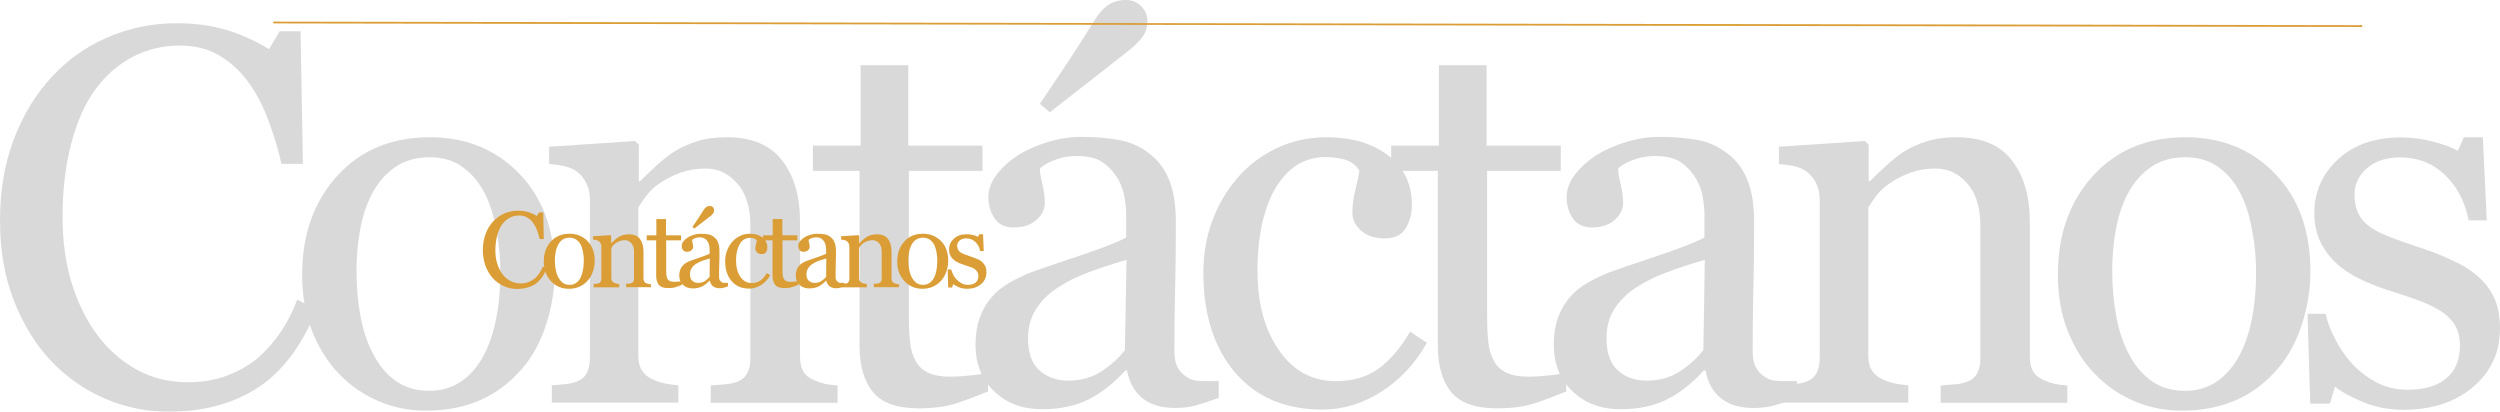 <?xml version="1.0" encoding="utf-8"?>
<!-- Generator: Adobe Illustrator 22.0.1, SVG Export Plug-In . SVG Version: 6.00 Build 0)  -->
<svg version="1.1" id="Capa_1" xmlns="http://www.w3.org/2000/svg" xmlns:xlink="http://www.w3.org/1999/xlink" x="0px" y="0px"
	 viewBox="0 0 1399 230.4" style="enable-background:new 0 0 1399 230.4;" xml:space="preserve">
<style type="text/css">
	.st0{opacity:0.15;}
	.st1{fill:#DB9D35;}
	.st2{fill:none;stroke:#DB9D35;stroke-miterlimit:10;}
</style>
<g>
	<g class="st0">
		<path d="M94.5,230.4c-12.4,0-24.3-2.4-35.7-7.3c-11.4-4.9-21.5-11.9-30.2-21.1c-8.7-9.2-15.6-20.4-20.8-33.7
			C2.6,155,0,140.1,0,123.5c0-16.6,2.5-31.7,7.6-45.2c5.1-13.5,12.1-25.2,21.1-35c8.9-9.7,19.4-17.2,31.5-22.4s25-7.9,38.8-7.9
			c10.2,0,19.5,1.3,27.8,3.8c8.3,2.5,16.2,6.1,23.7,10.7l6-10h11.7l1.3,74.2h-12c-1.6-7.2-3.9-15.1-7-23.5
			c-3.1-8.5-6.8-15.6-11-21.5c-4.7-6.6-10.2-11.8-16.7-15.6c-6.4-3.8-13.8-5.6-22.1-5.6c-9.5,0-18.3,2.1-26.4,6.3
			c-8.1,4.2-15.2,10.4-21.2,18.6c-5.7,7.9-10.1,18-13.3,30.2c-3.2,12.2-4.8,25.9-4.8,40.9c0,13.3,1.7,25.5,5,36.6
			c3.4,11.1,8.2,20.9,14.4,29.3c6.2,8.3,13.6,14.8,22.2,19.5c8.5,4.7,18.1,7,28.6,7c7.9,0,15.2-1.2,21.8-3.7
			c6.6-2.5,12.4-5.8,17.3-9.9c4.9-4.3,9.2-9.2,12.9-14.7c3.7-5.5,6.7-11.4,9.1-17.9l11,5.3c-8.4,20.6-19.5,35.3-33.4,44.2
			C130.1,226,113.6,230.4,94.5,230.4z"/>
		<path d="M310.4,151.7c0,10.2-1.6,20.2-4.8,30c-3.2,9.8-7.8,18.2-13.8,25c-6.8,7.8-14.6,13.6-23.5,17.4c-8.9,3.8-18.9,5.7-29.9,5.7
			c-9.2,0-18-1.7-26.3-5.2c-8.3-3.5-15.7-8.5-22.2-15.2c-6.4-6.5-11.4-14.5-15.2-24c-3.8-9.4-5.6-20-5.6-31.7
			c0-22.6,6.6-41,19.7-55.4c13.2-14.4,30.4-21.5,51.7-21.5c20.2,0,37,6.8,50.1,20.4C303.8,110.9,310.4,129,310.4,151.7z M280,152
			c0-7.3-0.7-15.1-2.2-23.2c-1.5-8.2-3.7-15.1-6.6-20.7c-3.1-6.1-7.2-10.9-12.3-14.6c-5.1-3.7-11.3-5.5-18.6-5.5
			c-7.5,0-14,1.9-19.3,5.6c-5.3,3.7-9.7,8.8-13,15.2c-3.1,6-5.3,12.8-6.6,20.4s-1.9,15-1.9,22.1c0,9.4,0.8,18.1,2.3,26
			c1.5,8,3.9,15.1,7.3,21.3c3.3,6.3,7.5,11.2,12.6,14.7c5,3.6,11.3,5.4,18.7,5.4c12.2,0,21.9-5.9,29.1-17.7
			C276.4,189.1,280,172.8,280,152z"/>
		<path d="M468.3,225.4h-70.6v-9.7c2.2-0.2,4.7-0.4,7.4-0.6c2.7-0.2,4.9-0.6,6.7-1.2c2.7-0.9,4.8-2.4,6.1-4.6c1.3-2.2,2-5.1,2-8.6
			v-74.3c0-10.3-2.4-18.2-7.3-23.7c-4.8-5.6-10.8-8.4-17.7-8.4c-5.2,0-9.9,0.8-14.3,2.4c-4.3,1.6-8.1,3.6-11.5,5.9
			c-3.2,2.2-5.8,4.7-7.7,7.3c-1.9,2.6-3.3,4.7-4.2,6.2v83.1c0,3.3,0.7,6.1,2.1,8.2c1.4,2.2,3.4,3.8,6.2,5c2.1,1,4.3,1.7,6.7,2.2
			c2.4,0.5,4.9,0.8,7.4,1v9.7h-70.8v-9.7c2.2-0.2,4.6-0.4,7-0.6c2.4-0.2,4.5-0.6,6.2-1.2c2.7-0.9,4.8-2.4,6.1-4.6
			c1.3-2.2,2-5.1,2-8.6v-89.2c0-3.3-0.7-6.4-2.1-9.1c-1.4-2.8-3.4-5.1-5.9-6.8c-1.9-1.2-4.1-2-6.6-2.6c-2.5-0.5-5.3-0.9-8.2-1.1
			v-9.7l48.1-3.2l2.1,2.1v20.4h0.7c2.3-2.3,5.3-5.2,8.8-8.4c3.5-3.3,6.8-5.9,10-8c3.6-2.3,7.9-4.3,12.9-5.9c5-1.6,10.6-2.3,16.9-2.3
			c13.9,0,24.2,4.3,30.9,13c6.7,8.6,10,20.2,10,34.5v75.2c0,3.4,0.6,6.2,1.8,8.3c1.2,2.1,3.2,3.7,6,4.9c2.3,1,4.4,1.7,6.1,2.1
			c1.7,0.4,4.1,0.7,7.1,0.9V225.4z"/>
		<path d="M552.8,219.1c-6.4,2.6-12.4,4.9-18,6.7c-5.7,1.8-12.6,2.7-20.8,2.7c-12.1,0-20.6-3.1-25.6-9.2c-4.9-6.1-7.4-14.7-7.4-25.9
			V95.6h-26.1V81.5h26.7v-45h26.7v45h41.5v14.1h-41.2v80.8c0,6.1,0.2,11.1,0.7,15.2c0.4,4.1,1.5,7.6,3.2,10.6c1.6,2.8,3.9,5,7,6.4
			c3.1,1.5,7.3,2.2,12.6,2.2c2.4,0,6-0.2,10.8-0.7c4.7-0.4,8.1-1,10-1.7V219.1z"/>
		<path d="M681.5,222.8c-4.6,1.7-8.6,3-12.1,4c-3.5,1-7.4,1.5-11.8,1.5c-7.6,0-13.7-1.8-18.2-5.4c-4.5-3.6-7.5-8.8-8.7-15.6h-0.9
			c-6.4,7-13.2,12.4-20.4,16.1c-7.3,3.7-16,5.6-26.3,5.6c-10.8,0-19.8-3.3-26.7-10c-7-6.6-10.5-15.3-10.5-26.1
			c0-5.6,0.8-10.6,2.3-15c1.6-4.4,3.9-8.4,7-11.9c2.4-2.9,5.7-5.5,9.7-7.8c4-2.3,7.8-4.1,11.3-5.5c4.4-1.7,13.3-4.7,26.8-9.2
			c13.4-4.5,22.5-8,27.2-10.6v-14.5c0-1.3-0.3-3.7-0.8-7.3c-0.5-3.6-1.7-7-3.4-10.3c-2-3.6-4.7-6.8-8.3-9.5c-3.6-2.7-8.6-4-15.2-4
			c-4.5,0-8.7,0.8-12.5,2.3c-3.9,1.5-6.6,3.1-8.1,4.8c0,2,0.5,4.8,1.4,8.6c0.9,3.8,1.4,7.3,1.4,10.6c0,3.4-1.5,6.5-4.6,9.4
			c-3.1,2.8-7.4,4.3-12.8,4.3c-4.9,0-8.5-1.7-10.8-5.2c-2.3-3.5-3.4-7.4-3.4-11.7c0-4.5,1.6-8.8,4.8-12.9c3.2-4.1,7.3-7.8,12.4-11
			c4.4-2.7,9.7-5.1,16-7c6.3-1.9,12.4-2.9,18.3-2.9c8.2,0,15.4,0.6,21.5,1.7c6.1,1.1,11.7,3.5,16.6,7.3c5,3.6,8.8,8.5,11.4,14.7
			c2.6,6.2,3.9,14.2,3.9,24c0,14-0.1,26.4-0.4,37.2c-0.3,10.8-0.4,22.6-0.4,35.4c0,3.8,0.7,6.8,2,9.1c1.3,2.2,3.3,4.2,6.1,5.7
			c1.5,0.9,3.8,1.4,7,1.5c3.2,0.1,6.4,0.1,9.7,0.1V222.8z M630.4,145.4c-8.3,2.4-15.6,4.8-21.8,7.2c-6.3,2.3-12.1,5.3-17.4,8.8
			c-4.9,3.3-8.7,7.3-11.6,11.8c-2.8,4.6-4.3,10-4.3,16.2c0,8.1,2.1,14.1,6.4,17.9c4.3,3.8,9.6,5.7,16.2,5.7c6.9,0,13-1.7,18.3-5.1
			c5.3-3.4,9.7-7.4,13.3-12L630.4,145.4z M642.1,11.4c0,3.7-0.9,6.7-2.6,9.1c-1.7,2.3-4.2,4.8-7.5,7.5c-4.9,3.9-11.3,8.9-19.1,15
			c-7.9,6.1-16.3,12.7-25.4,19.8l-5.6-4.7c8.8-13,14.9-22.2,18.4-27.5c3.5-5.3,7.2-11.2,11.2-17.7c3-5,6-8.4,8.8-10.2
			c2.8-1.8,6.1-2.7,9.8-2.7c3.5,0,6.4,1.2,8.6,3.6C641,6,642.1,8.6,642.1,11.4z"/>
		<path d="M740.2,229.2c-20.9,0-37.3-6.9-49.1-20.8c-11.8-13.9-17.7-32.5-17.7-55.8c0-10.2,1.6-19.7,4.8-28.5
			c3.2-8.8,7.8-16.9,13.9-24.1c5.8-6.9,13-12.5,21.7-16.8c8.7-4.2,18.2-6.4,28.4-6.4c14.2,0,25.7,3.4,34.6,10.2
			c8.9,6.8,13.3,16,13.3,27.8c0,4.9-1.2,9.2-3.5,13c-2.3,3.8-6.2,5.6-11.6,5.6c-5.8,0-10.2-1.5-13.4-4.4c-3.2-2.9-4.8-6.2-4.8-9.8
			c0-4.4,0.6-8.9,1.8-13.5c1.2-4.6,1.9-8,2.1-10.2c-1.8-3-4.4-5-7.8-6.1c-3.5-1-7.2-1.5-11.2-1.5c-4.7,0-9.1,1-13.4,3
			c-4.2,2-8.4,5.7-12.4,11.1c-3.6,4.9-6.5,11.5-8.8,19.8c-2.2,8.3-3.4,18.2-3.4,29.8c0,18.2,4,33,12.1,44.5
			c8,11.5,18.6,17.2,31.7,17.2c9.5,0,17.4-2.3,23.8-6.9c6.4-4.6,12.3-11.5,17.8-20.8l9.4,6.2c-6.4,11.5-15,20.7-25.5,27.4
			S751.4,229.2,740.2,229.2z"/>
		<path d="M876.4,219.1c-6.4,2.6-12.4,4.9-18,6.7c-5.7,1.8-12.6,2.7-20.8,2.7c-12.1,0-20.6-3.1-25.6-9.2c-4.9-6.1-7.4-14.7-7.4-25.9
			V95.6h-26.1V81.5h26.7v-45h26.7v45h41.5v14.1h-41.2v80.8c0,6.1,0.2,11.1,0.7,15.2c0.4,4.1,1.5,7.6,3.2,10.6c1.6,2.8,3.9,5,7,6.4
			c3.1,1.5,7.3,2.2,12.6,2.2c2.4,0,6-0.2,10.8-0.7c4.7-0.4,8.1-1,10-1.7V219.1z"/>
		<path d="M1005.2,222.8c-4.6,1.7-8.6,3-12.1,4c-3.5,1-7.4,1.5-11.8,1.5c-7.6,0-13.7-1.8-18.2-5.4c-4.5-3.6-7.5-8.8-8.7-15.6h-0.9
			c-6.4,7-13.2,12.4-20.4,16.1c-7.3,3.7-16,5.6-26.3,5.6c-10.8,0-19.8-3.3-26.8-10c-7-6.6-10.5-15.3-10.5-26.1
			c0-5.6,0.8-10.6,2.3-15c1.6-4.4,3.9-8.4,7-11.9c2.4-2.9,5.7-5.5,9.7-7.8c4-2.3,7.8-4.1,11.3-5.5c4.4-1.7,13.3-4.7,26.8-9.2
			c13.4-4.5,22.5-8,27.2-10.6v-14.5c0-1.3-0.3-3.7-0.8-7.3c-0.5-3.6-1.7-7-3.4-10.3c-2-3.6-4.7-6.8-8.3-9.5c-3.6-2.7-8.6-4-15.2-4
			c-4.5,0-8.7,0.8-12.5,2.3c-3.9,1.5-6.6,3.1-8.1,4.8c0,2,0.5,4.8,1.4,8.6c0.9,3.8,1.4,7.3,1.4,10.6c0,3.4-1.5,6.5-4.6,9.4
			c-3.1,2.8-7.4,4.3-12.8,4.3c-4.9,0-8.5-1.7-10.8-5.2c-2.3-3.5-3.4-7.4-3.4-11.7c0-4.5,1.6-8.8,4.8-12.9c3.2-4.1,7.3-7.8,12.4-11
			c4.4-2.7,9.7-5.1,16-7c6.3-1.9,12.4-2.9,18.3-2.9c8.2,0,15.4,0.6,21.5,1.7c6.1,1.1,11.7,3.5,16.6,7.3c5,3.6,8.8,8.5,11.4,14.7
			c2.6,6.2,3.9,14.2,3.9,24c0,14-0.1,26.4-0.4,37.2c-0.3,10.8-0.4,22.6-0.4,35.4c0,3.8,0.7,6.8,2,9.1c1.3,2.2,3.3,4.2,6.1,5.7
			c1.5,0.9,3.8,1.4,7,1.5c3.2,0.1,6.4,0.1,9.7,0.1V222.8z M954,145.4c-8.3,2.4-15.6,4.8-21.8,7.2c-6.3,2.3-12.1,5.3-17.4,8.8
			c-4.9,3.3-8.7,7.3-11.6,11.8c-2.8,4.6-4.2,10-4.2,16.2c0,8.1,2.1,14.1,6.4,17.9c4.2,3.8,9.6,5.7,16.2,5.7c6.9,0,13-1.7,18.3-5.1
			c5.3-3.4,9.7-7.4,13.3-12L954,145.4z"/>
		<path d="M1156.6,225.4H1086v-9.7c2.2-0.2,4.7-0.4,7.4-0.6c2.7-0.2,4.9-0.6,6.7-1.2c2.7-0.9,4.8-2.4,6.1-4.6c1.3-2.2,2-5.1,2-8.6
			v-74.3c0-10.3-2.4-18.2-7.3-23.7c-4.8-5.6-10.8-8.4-17.7-8.4c-5.2,0-9.9,0.8-14.3,2.4c-4.3,1.6-8.1,3.6-11.5,5.9
			c-3.2,2.2-5.8,4.7-7.7,7.3c-1.9,2.6-3.3,4.7-4.2,6.2v83.1c0,3.3,0.7,6.1,2.1,8.2c1.4,2.2,3.4,3.8,6.2,5c2.1,1,4.3,1.7,6.7,2.2
			c2.4,0.5,4.9,0.8,7.4,1v9.7H997v-9.7c2.2-0.2,4.6-0.4,7-0.6c2.4-0.2,4.5-0.6,6.2-1.2c2.7-0.9,4.8-2.4,6.1-4.6c1.3-2.2,2-5.1,2-8.6
			v-89.2c0-3.3-0.7-6.4-2.1-9.1c-1.4-2.8-3.4-5.1-5.9-6.8c-1.9-1.2-4.1-2-6.6-2.6c-2.5-0.5-5.3-0.9-8.2-1.1v-9.7l48.1-3.2l2.1,2.1
			v20.4h0.7c2.3-2.3,5.3-5.2,8.8-8.4c3.5-3.3,6.8-5.9,10-8c3.6-2.3,7.9-4.3,12.9-5.9c5-1.6,10.6-2.3,16.9-2.3
			c13.9,0,24.2,4.3,30.9,13c6.7,8.6,10,20.2,10,34.5v75.2c0,3.4,0.6,6.2,1.8,8.3c1.2,2.1,3.2,3.7,6,4.9c2.3,1,4.4,1.7,6.1,2.1
			c1.7,0.4,4.1,0.7,7.1,0.9V225.4z"/>
		<path d="M1292.9,151.7c0,10.2-1.6,20.2-4.8,30c-3.2,9.8-7.8,18.2-13.8,25c-6.8,7.8-14.6,13.6-23.5,17.4
			c-8.9,3.8-18.9,5.7-29.9,5.7c-9.2,0-18-1.7-26.3-5.2c-8.3-3.5-15.7-8.5-22.2-15.2c-6.4-6.5-11.4-14.5-15.2-24
			c-3.8-9.4-5.6-20-5.6-31.7c0-22.6,6.6-41,19.7-55.4c13.2-14.4,30.4-21.5,51.7-21.5c20.2,0,37,6.8,50.1,20.4
			C1286.3,110.9,1292.9,129,1292.9,151.7z M1262.5,152c0-7.3-0.7-15.1-2.2-23.2c-1.5-8.2-3.7-15.1-6.6-20.7
			c-3.1-6.1-7.2-10.9-12.3-14.6c-5.1-3.7-11.3-5.5-18.6-5.5c-7.5,0-14,1.9-19.3,5.6c-5.3,3.7-9.7,8.8-13,15.2
			c-3.1,6-5.3,12.8-6.6,20.4s-1.9,15-1.9,22.1c0,9.4,0.8,18.1,2.3,26c1.5,8,3.9,15.1,7.3,21.3c3.3,6.3,7.5,11.2,12.6,14.7
			c5,3.6,11.3,5.4,18.7,5.4c12.2,0,21.9-5.9,29.1-17.7C1259,189.1,1262.5,172.8,1262.5,152z"/>
		<path d="M1386.6,154.6c4,3.5,7.1,7.6,9.2,12.2c2.1,4.6,3.2,10.2,3.2,16.9c0,13.4-5,24.3-15,32.8c-10,8.5-23,12.8-38.9,12.8
			c-8.4,0-16.1-1.5-23.2-4.5c-7.1-3-12.1-5.8-15.2-8.4l-2.9,9.5h-11l-1.5-50.3h10.1c0.8,3.8,2.4,8.3,5,13.4
			c2.5,5.1,5.6,9.7,9.2,13.8c3.8,4.3,8.4,7.9,13.7,10.9c5.3,2.9,11.3,4.4,18,4.4c9.4,0,16.6-2.1,21.7-6.4c5.1-4.3,7.6-10.4,7.6-18.4
			c0-4.1-0.8-7.6-2.4-10.6c-1.6-3-4-5.6-7.1-7.8c-3.2-2.2-7.2-4.3-11.9-6.1c-4.7-1.8-9.9-3.6-15.7-5.4c-4.6-1.4-9.7-3.2-15.3-5.6
			c-5.6-2.4-10.4-5.2-14.4-8.4c-4.3-3.4-7.8-7.6-10.6-12.6c-2.7-5-4.1-10.8-4.1-17.6c0-11.8,4.4-21.8,13.2-30
			c8.8-8.2,20.6-12.3,35.3-12.3c5.7,0,11.5,0.7,17.4,2.2c5.9,1.5,10.7,3.2,14.4,5.3l3.4-7.6h10.6l2.2,46.5h-10.1
			c-2.1-10.4-6.5-18.9-13.3-25.4c-6.8-6.5-15.1-9.8-24.8-9.8c-8,0-14.3,2-18.9,6.1c-4.6,4-6.9,8.9-6.9,14.6c0,4.4,0.8,8.1,2.3,11
			c1.5,2.9,3.8,5.4,6.8,7.5c2.9,2,6.6,3.8,11.1,5.5c4.4,1.7,9.9,3.6,16.5,5.8c6.4,2.1,12.5,4.4,18.2,7.2
			C1378.2,148.3,1382.9,151.3,1386.6,154.6z"/>
	</g>
	<g>
		<path class="st1" d="M289.3,161.7c-2.5,0-4.9-0.5-7.2-1.5c-2.3-1-4.3-2.4-6.1-4.3c-1.8-1.9-3.1-4.1-4.2-6.8c-1-2.7-1.6-5.7-1.6-9
			s0.5-6.4,1.5-9.1c1-2.7,2.4-5.1,4.2-7c1.8-1.9,3.9-3.5,6.3-4.5c2.4-1.1,5-1.6,7.8-1.6c2.1,0,3.9,0.3,5.6,0.8s3.3,1.2,4.8,2.2
			l1.2-2h2.4l0.3,14.9H302c-0.3-1.5-0.8-3-1.4-4.7c-0.6-1.7-1.4-3.1-2.2-4.3c-0.9-1.3-2.1-2.4-3.4-3.1c-1.3-0.8-2.8-1.1-4.5-1.1
			c-1.9,0-3.7,0.4-5.3,1.3c-1.6,0.8-3.1,2.1-4.3,3.8c-1.1,1.6-2,3.6-2.7,6.1c-0.6,2.5-1,5.2-1,8.2c0,2.7,0.3,5.1,1,7.4
			c0.7,2.2,1.6,4.2,2.9,5.9c1.3,1.7,2.7,3,4.5,3.9c1.7,0.9,3.6,1.4,5.8,1.4c1.6,0,3.1-0.3,4.4-0.8s2.5-1.2,3.5-2
			c1-0.9,1.8-1.8,2.6-3c0.7-1.1,1.4-2.3,1.8-3.6l2.2,1.1c-1.7,4.2-3.9,7.1-6.7,8.9C296.5,160.8,293.1,161.7,289.3,161.7z"/>
		<path class="st1" d="M332.8,145.9c0,2-0.3,4.1-1,6c-0.7,2-1.6,3.7-2.8,5c-1.4,1.6-2.9,2.7-4.7,3.5c-1.8,0.8-3.8,1.2-6,1.2
			c-1.9,0-3.6-0.3-5.3-1s-3.2-1.7-4.5-3.1c-1.3-1.3-2.3-2.9-3.1-4.8c-0.8-1.9-1.1-4-1.1-6.4c0-4.5,1.3-8.3,4-11.2
			c2.6-2.9,6.1-4.3,10.4-4.3c4.1,0,7.4,1.4,10.1,4.1C331.4,137.6,332.8,141.3,332.8,145.9z M326.7,145.9c0-1.5-0.1-3-0.4-4.7
			c-0.3-1.6-0.7-3-1.3-4.2c-0.6-1.2-1.5-2.2-2.5-2.9c-1-0.7-2.3-1.1-3.8-1.1c-1.5,0-2.8,0.4-3.9,1.1c-1.1,0.7-1.9,1.8-2.6,3.1
			c-0.6,1.2-1.1,2.6-1.3,4.1c-0.3,1.5-0.4,3-0.4,4.5c0,1.9,0.2,3.6,0.5,5.2c0.3,1.6,0.8,3,1.5,4.3s1.5,2.2,2.5,3
			c1,0.7,2.3,1.1,3.8,1.1c2.5,0,4.4-1.2,5.9-3.6C325.9,153.4,326.7,150.1,326.7,145.9z"/>
		<path class="st1" d="M364.6,160.7h-14.2v-1.9c0.5,0,0.9-0.1,1.5-0.1c0.5,0,1-0.1,1.3-0.2c0.6-0.2,1-0.5,1.2-0.9s0.4-1,0.4-1.7v-15
			c0-2.1-0.5-3.7-1.5-4.8c-1-1.1-2.2-1.7-3.6-1.7c-1,0-2,0.2-2.9,0.5c-0.9,0.3-1.6,0.7-2.3,1.2c-0.7,0.5-1.2,0.9-1.6,1.5
			c-0.4,0.5-0.7,0.9-0.8,1.3v16.7c0,0.7,0.1,1.2,0.4,1.7c0.3,0.4,0.7,0.8,1.2,1c0.4,0.2,0.9,0.3,1.3,0.4c0.5,0.1,1,0.2,1.5,0.2v1.9
			h-14.3v-1.9c0.5,0,0.9-0.1,1.4-0.1c0.5,0,0.9-0.1,1.3-0.2c0.6-0.2,1-0.5,1.2-0.9s0.4-1,0.4-1.7v-18c0-0.7-0.1-1.3-0.4-1.8
			c-0.3-0.6-0.7-1-1.2-1.4c-0.4-0.2-0.8-0.4-1.3-0.5c-0.5-0.1-1.1-0.2-1.7-0.2v-1.9l9.7-0.6l0.4,0.4v4.1h0.1c0.5-0.5,1.1-1,1.8-1.7
			c0.7-0.7,1.4-1.2,2-1.6c0.7-0.5,1.6-0.9,2.6-1.2c1-0.3,2.1-0.5,3.4-0.5c2.8,0,4.9,0.9,6.2,2.6c1.3,1.7,2,4.1,2,7v15.1
			c0,0.7,0.1,1.2,0.4,1.7c0.2,0.4,0.6,0.8,1.2,1c0.5,0.2,0.9,0.3,1.2,0.4c0.3,0.1,0.8,0.1,1.4,0.2V160.7z"/>
		<path class="st1" d="M381.6,159.4c-1.3,0.5-2.5,1-3.6,1.3c-1.1,0.4-2.5,0.5-4.2,0.5c-2.4,0-4.2-0.6-5.1-1.8c-1-1.2-1.5-3-1.5-5.2
			v-19.7h-5.3v-2.8h5.4v-9.1h5.4v9.1h8.4v2.8h-8.3v16.3c0,1.2,0,2.2,0.1,3.1c0.1,0.8,0.3,1.5,0.6,2.1c0.3,0.6,0.8,1,1.4,1.3
			c0.6,0.3,1.5,0.4,2.5,0.4c0.5,0,1.2,0,2.2-0.1c1-0.1,1.6-0.2,2-0.3V159.4z"/>
		<path class="st1" d="M407.5,160.2c-0.9,0.3-1.7,0.6-2.4,0.8c-0.7,0.2-1.5,0.3-2.4,0.3c-1.5,0-2.8-0.4-3.7-1.1
			c-0.9-0.7-1.5-1.8-1.8-3.1h-0.2c-1.3,1.4-2.7,2.5-4.1,3.2c-1.5,0.7-3.2,1.1-5.3,1.1c-2.2,0-4-0.7-5.4-2c-1.4-1.3-2.1-3.1-2.1-5.3
			c0-1.1,0.2-2.1,0.5-3c0.3-0.9,0.8-1.7,1.4-2.4c0.5-0.6,1.1-1.1,1.9-1.6c0.8-0.5,1.6-0.8,2.3-1.1c0.9-0.3,2.7-1,5.4-1.9
			c2.7-0.9,4.5-1.6,5.5-2.1v-2.9c0-0.3-0.1-0.7-0.2-1.5c-0.1-0.7-0.3-1.4-0.7-2.1c-0.4-0.7-0.9-1.4-1.7-1.9
			c-0.7-0.5-1.7-0.8-3.1-0.8c-0.9,0-1.7,0.2-2.5,0.5c-0.8,0.3-1.3,0.6-1.6,1c0,0.4,0.1,1,0.3,1.7c0.2,0.8,0.3,1.5,0.3,2.1
			c0,0.7-0.3,1.3-0.9,1.9c-0.6,0.6-1.5,0.9-2.6,0.9c-1,0-1.7-0.3-2.2-1c-0.5-0.7-0.7-1.5-0.7-2.3c0-0.9,0.3-1.8,1-2.6
			c0.6-0.8,1.5-1.6,2.5-2.2c0.9-0.6,2-1,3.2-1.4c1.3-0.4,2.5-0.6,3.7-0.6c1.7,0,3.1,0.1,4.3,0.3c1.2,0.2,2.3,0.7,3.3,1.5
			c1,0.7,1.8,1.7,2.3,3c0.5,1.2,0.8,2.9,0.8,4.8c0,2.8,0,5.3-0.1,7.5s-0.1,4.5-0.1,7.1c0,0.8,0.1,1.4,0.4,1.8
			c0.3,0.5,0.7,0.8,1.2,1.2c0.3,0.2,0.8,0.3,1.4,0.3c0.6,0,1.3,0,2,0V160.2z M397.2,144.6c-1.7,0.5-3.1,1-4.4,1.4
			c-1.3,0.5-2.4,1.1-3.5,1.8c-1,0.7-1.8,1.5-2.3,2.4c-0.6,0.9-0.9,2-0.9,3.3c0,1.6,0.4,2.8,1.3,3.6c0.9,0.8,1.9,1.2,3.3,1.2
			c1.4,0,2.6-0.3,3.7-1c1.1-0.7,2-1.5,2.7-2.4L397.2,144.6z M399.6,117.6c0,0.7-0.2,1.4-0.5,1.8c-0.3,0.5-0.9,1-1.5,1.5
			c-1,0.8-2.3,1.8-3.9,3c-1.6,1.2-3.3,2.5-5.1,4l-1.1-0.9c1.8-2.6,3-4.5,3.7-5.5c0.7-1.1,1.5-2.3,2.3-3.6c0.6-1,1.2-1.7,1.8-2.1
			s1.2-0.5,2-0.5c0.7,0,1.3,0.2,1.7,0.7C399.3,116.5,399.6,117,399.6,117.6z"/>
		<path class="st1" d="M419.3,161.5c-4.2,0-7.5-1.4-9.9-4.2c-2.4-2.8-3.6-6.5-3.6-11.2c0-2,0.3-4,1-5.7c0.6-1.8,1.6-3.4,2.8-4.9
			c1.2-1.4,2.6-2.5,4.4-3.4c1.8-0.9,3.7-1.3,5.7-1.3c2.9,0,5.2,0.7,7,2.1c1.8,1.4,2.7,3.2,2.7,5.6c0,1-0.2,1.9-0.7,2.6
			c-0.5,0.8-1.2,1.1-2.3,1.1c-1.2,0-2.1-0.3-2.7-0.9c-0.6-0.6-1-1.2-1-2c0-0.9,0.1-1.8,0.4-2.7c0.2-0.9,0.4-1.6,0.4-2
			c-0.4-0.6-0.9-1-1.6-1.2c-0.7-0.2-1.4-0.3-2.3-0.3c-0.9,0-1.8,0.2-2.7,0.6c-0.9,0.4-1.7,1.1-2.5,2.2c-0.7,1-1.3,2.3-1.8,4
			c-0.5,1.7-0.7,3.7-0.7,6c0,3.7,0.8,6.6,2.4,9c1.6,2.3,3.7,3.5,6.4,3.5c1.9,0,3.5-0.5,4.8-1.4s2.5-2.3,3.6-4.2l1.9,1.2
			c-1.3,2.3-3,4.2-5.1,5.5C423.8,160.8,421.6,161.5,419.3,161.5z"/>
		<path class="st1" d="M446.7,159.4c-1.3,0.5-2.5,1-3.6,1.3c-1.1,0.4-2.5,0.5-4.2,0.5c-2.4,0-4.2-0.6-5.1-1.8c-1-1.2-1.5-3-1.5-5.2
			v-19.7H427v-2.8h5.4v-9.1h5.4v9.1h8.4v2.8h-8.3v16.3c0,1.2,0,2.2,0.1,3.1c0.1,0.8,0.3,1.5,0.6,2.1c0.3,0.6,0.8,1,1.4,1.3
			c0.6,0.3,1.5,0.4,2.5,0.4c0.5,0,1.2,0,2.2-0.1c1-0.1,1.6-0.2,2-0.3V159.4z"/>
		<path class="st1" d="M472.7,160.2c-0.9,0.3-1.7,0.6-2.4,0.8c-0.7,0.2-1.5,0.3-2.4,0.3c-1.5,0-2.8-0.4-3.7-1.1
			c-0.9-0.7-1.5-1.8-1.8-3.1h-0.2c-1.3,1.4-2.7,2.5-4.1,3.2c-1.5,0.7-3.2,1.1-5.3,1.1c-2.2,0-4-0.7-5.4-2c-1.4-1.3-2.1-3.1-2.1-5.3
			c0-1.1,0.2-2.1,0.5-3c0.3-0.9,0.8-1.7,1.4-2.4c0.5-0.6,1.1-1.1,1.9-1.6c0.8-0.5,1.6-0.8,2.3-1.1c0.9-0.3,2.7-1,5.4-1.9
			c2.7-0.9,4.5-1.6,5.5-2.1v-2.9c0-0.3-0.1-0.7-0.2-1.5c-0.1-0.7-0.3-1.4-0.7-2.1c-0.4-0.7-0.9-1.4-1.7-1.9
			c-0.7-0.5-1.7-0.8-3.1-0.8c-0.9,0-1.7,0.2-2.5,0.5c-0.8,0.3-1.3,0.6-1.6,1c0,0.4,0.1,1,0.3,1.7c0.2,0.8,0.3,1.5,0.3,2.1
			c0,0.7-0.3,1.3-0.9,1.9c-0.6,0.6-1.5,0.9-2.6,0.9c-1,0-1.7-0.3-2.2-1c-0.5-0.7-0.7-1.5-0.7-2.3c0-0.9,0.3-1.8,1-2.6
			c0.6-0.8,1.5-1.6,2.5-2.2c0.9-0.6,2-1,3.2-1.4c1.3-0.4,2.5-0.6,3.7-0.6c1.7,0,3.1,0.1,4.3,0.3c1.2,0.2,2.3,0.7,3.3,1.5
			c1,0.7,1.8,1.7,2.3,3c0.5,1.2,0.8,2.9,0.8,4.8c0,2.8,0,5.3-0.1,7.5s-0.1,4.5-0.1,7.1c0,0.8,0.1,1.4,0.4,1.8
			c0.3,0.5,0.7,0.8,1.2,1.2c0.3,0.2,0.8,0.3,1.4,0.3c0.6,0,1.3,0,2,0V160.2z M462.4,144.6c-1.7,0.5-3.1,1-4.4,1.4
			c-1.3,0.5-2.4,1.1-3.5,1.8c-1,0.7-1.8,1.5-2.3,2.4c-0.6,0.9-0.9,2-0.9,3.3c0,1.6,0.4,2.8,1.3,3.6c0.9,0.8,1.9,1.2,3.3,1.2
			c1.4,0,2.6-0.3,3.7-1c1.1-0.7,2-1.5,2.7-2.4L462.4,144.6z"/>
		<path class="st1" d="M503.2,160.7h-14.2v-1.9c0.5,0,0.9-0.1,1.5-0.1c0.5,0,1-0.1,1.3-0.2c0.6-0.2,1-0.5,1.2-0.9s0.4-1,0.4-1.7v-15
			c0-2.1-0.5-3.7-1.5-4.8c-1-1.1-2.2-1.7-3.6-1.7c-1,0-2,0.2-2.9,0.5c-0.9,0.3-1.6,0.7-2.3,1.2c-0.7,0.5-1.2,0.9-1.6,1.5
			c-0.4,0.5-0.7,0.9-0.8,1.3v16.7c0,0.7,0.1,1.2,0.4,1.7c0.3,0.4,0.7,0.8,1.2,1c0.4,0.2,0.9,0.3,1.3,0.4c0.5,0.1,1,0.2,1.5,0.2v1.9
			H471v-1.9c0.5,0,0.9-0.1,1.4-0.1c0.5,0,0.9-0.1,1.3-0.2c0.6-0.2,1-0.5,1.2-0.9s0.4-1,0.4-1.7v-18c0-0.7-0.1-1.3-0.4-1.8
			c-0.3-0.6-0.7-1-1.2-1.4c-0.4-0.2-0.8-0.4-1.3-0.5c-0.5-0.1-1.1-0.2-1.7-0.2v-1.9l9.7-0.6l0.4,0.4v4.1h0.1c0.5-0.5,1.1-1,1.8-1.7
			c0.7-0.7,1.4-1.2,2-1.6c0.7-0.5,1.6-0.9,2.6-1.2c1-0.3,2.1-0.5,3.4-0.5c2.8,0,4.9,0.9,6.2,2.6c1.3,1.7,2,4.1,2,7v15.1
			c0,0.7,0.1,1.2,0.4,1.7c0.2,0.4,0.6,0.8,1.2,1c0.5,0.2,0.9,0.3,1.2,0.4c0.3,0.1,0.8,0.1,1.4,0.2V160.7z"/>
		<path class="st1" d="M530.6,145.9c0,2-0.3,4.1-1,6c-0.7,2-1.6,3.7-2.8,5c-1.4,1.6-2.9,2.7-4.7,3.5c-1.8,0.8-3.8,1.2-6,1.2
			c-1.9,0-3.6-0.3-5.3-1s-3.2-1.7-4.5-3.1c-1.3-1.3-2.3-2.9-3.1-4.8c-0.8-1.9-1.1-4-1.1-6.4c0-4.5,1.3-8.3,4-11.2
			c2.6-2.9,6.1-4.3,10.4-4.3c4.1,0,7.4,1.4,10.1,4.1C529.3,137.6,530.6,141.3,530.6,145.9z M524.5,145.9c0-1.5-0.1-3-0.4-4.7
			c-0.3-1.6-0.7-3-1.3-4.2c-0.6-1.2-1.5-2.2-2.5-2.9c-1-0.7-2.3-1.1-3.8-1.1c-1.5,0-2.8,0.4-3.9,1.1c-1.1,0.7-1.9,1.8-2.6,3.1
			c-0.6,1.2-1.1,2.6-1.3,4.1c-0.3,1.5-0.4,3-0.4,4.5c0,1.9,0.2,3.6,0.5,5.2c0.3,1.6,0.8,3,1.5,4.3s1.5,2.2,2.5,3
			c1,0.7,2.3,1.1,3.8,1.1c2.5,0,4.4-1.2,5.9-3.6C523.8,153.4,524.5,150.1,524.5,145.9z"/>
		<path class="st1" d="M549.5,146.5c0.8,0.7,1.4,1.5,1.9,2.5c0.4,0.9,0.6,2.1,0.6,3.4c0,2.7-1,4.9-3,6.6c-2,1.7-4.6,2.6-7.8,2.6
			c-1.7,0-3.3-0.3-4.7-0.9c-1.4-0.6-2.4-1.2-3.1-1.7l-0.6,1.9h-2.2l-0.3-10.1h2c0.2,0.8,0.5,1.7,1,2.7c0.5,1,1.1,2,1.9,2.8
			c0.8,0.9,1.7,1.6,2.8,2.2c1.1,0.6,2.3,0.9,3.6,0.9c1.9,0,3.3-0.4,4.4-1.3c1-0.9,1.5-2.1,1.5-3.7c0-0.8-0.2-1.5-0.5-2.1
			c-0.3-0.6-0.8-1.1-1.4-1.6c-0.6-0.5-1.4-0.9-2.4-1.2c-0.9-0.4-2-0.7-3.2-1.1c-0.9-0.3-2-0.7-3.1-1.1c-1.1-0.5-2.1-1-2.9-1.7
			c-0.9-0.7-1.6-1.5-2.1-2.5c-0.6-1-0.8-2.2-0.8-3.5c0-2.4,0.9-4.4,2.7-6c1.8-1.7,4.1-2.5,7.1-2.5c1.1,0,2.3,0.1,3.5,0.4
			c1.2,0.3,2.2,0.6,2.9,1.1l0.7-1.5h2.1l0.4,9.4h-2c-0.4-2.1-1.3-3.8-2.7-5.1c-1.4-1.3-3-2-5-2c-1.6,0-2.9,0.4-3.8,1.2
			c-0.9,0.8-1.4,1.8-1.4,2.9c0,0.9,0.2,1.6,0.5,2.2c0.3,0.6,0.8,1.1,1.4,1.5c0.6,0.4,1.3,0.8,2.2,1.1c0.9,0.3,2,0.7,3.3,1.2
			c1.3,0.4,2.5,0.9,3.7,1.4C547.8,145.2,548.7,145.8,549.5,146.5z"/>
	</g>
	<line class="st2" x1="152.9" y1="12.6" x2="1321.9" y2="14.6"/>
</g>
</svg>
